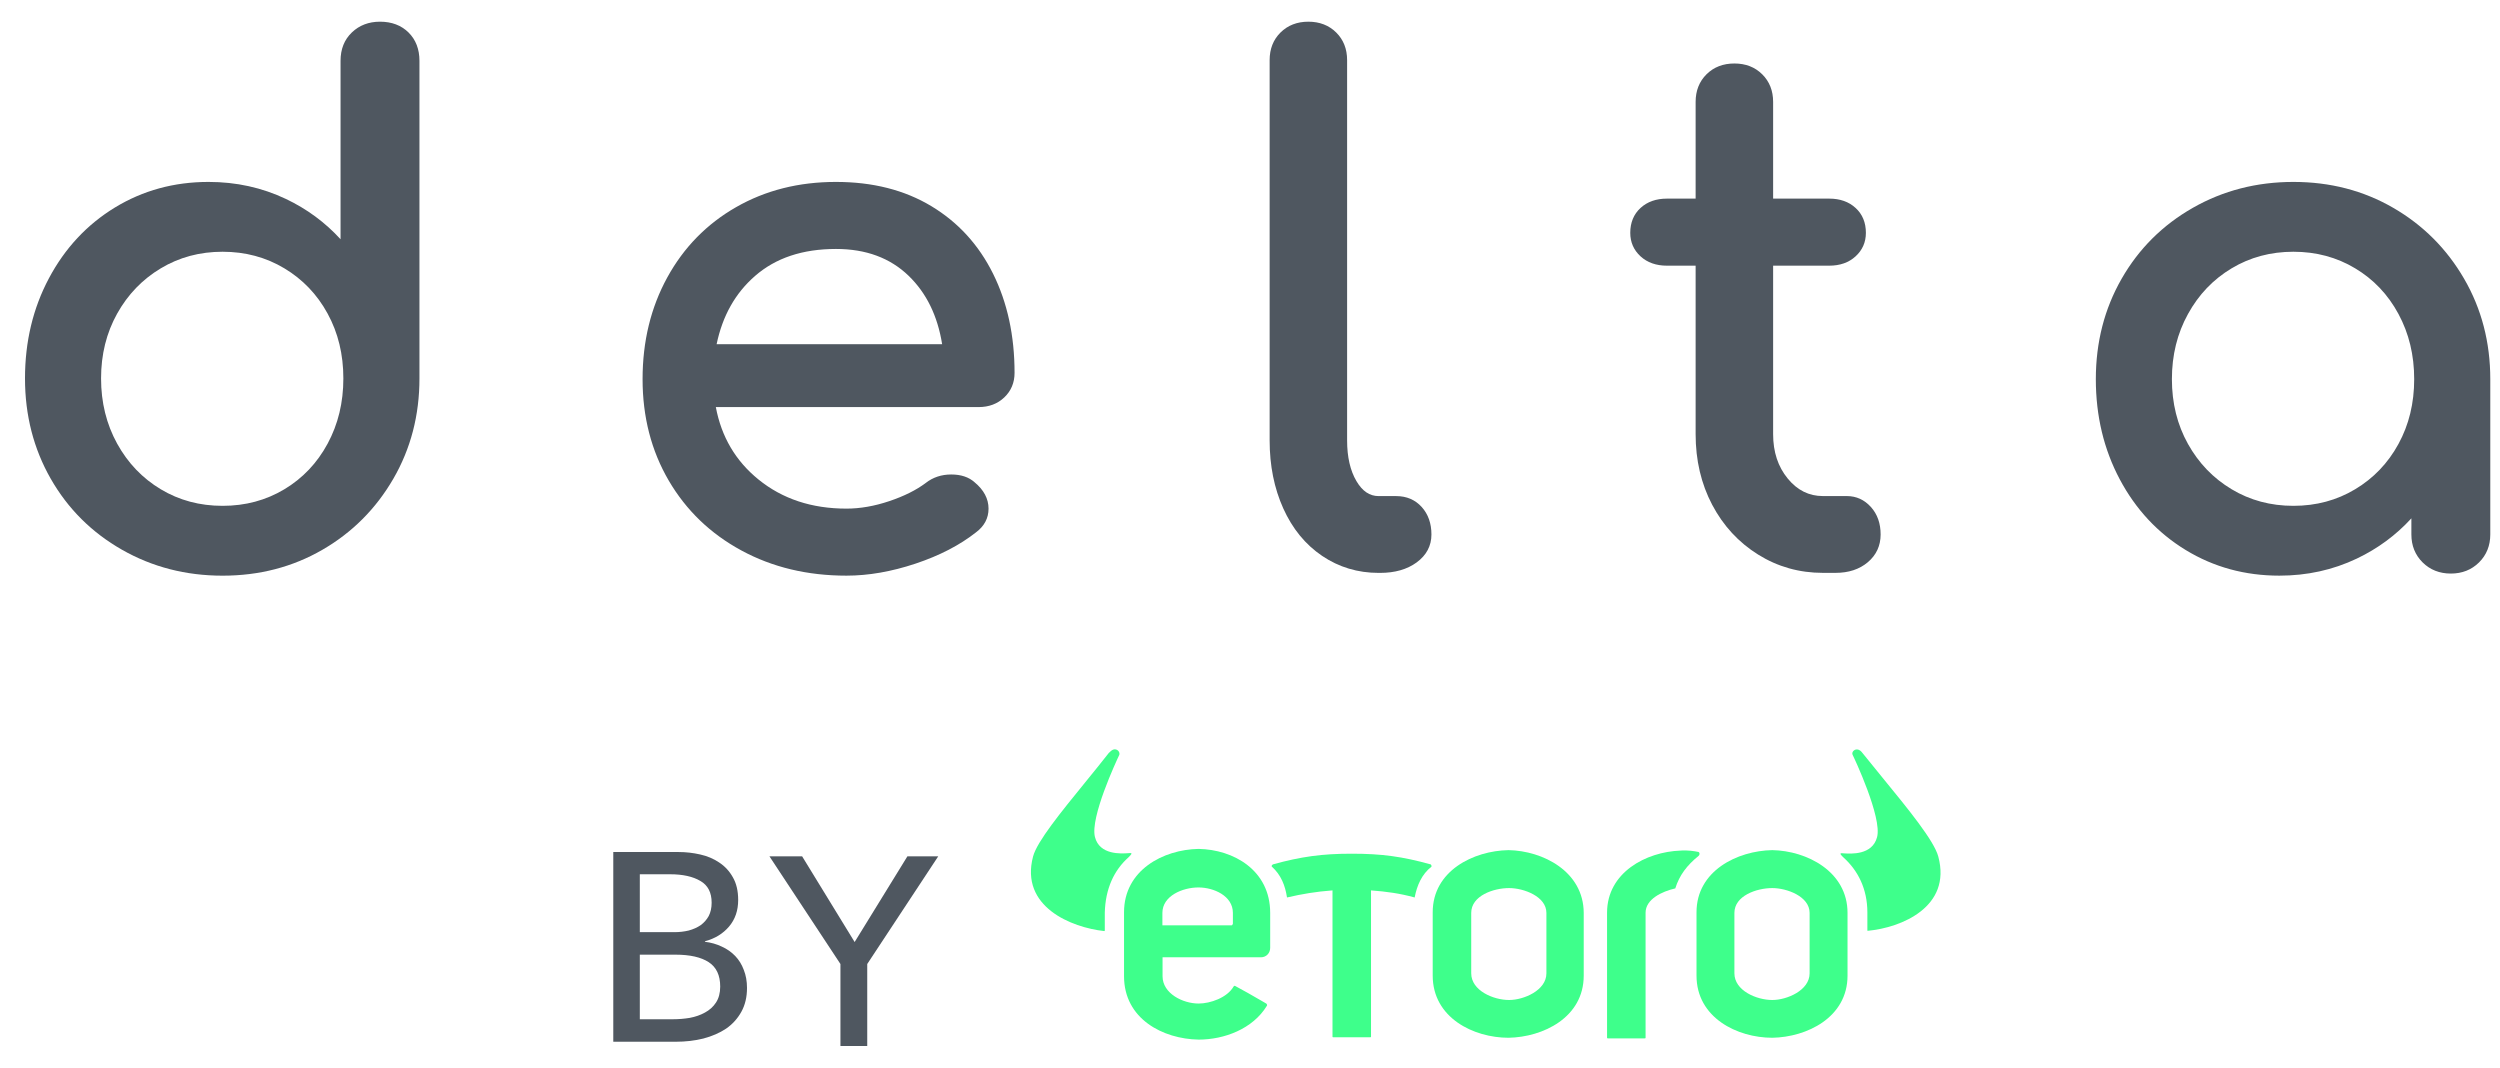 <svg width="96" height="41" viewBox="0 0 96 41" fill="none" xmlns="http://www.w3.org/2000/svg">
<g clip-path="url(#clip0_2135_8265)">
<path fill-rule="evenodd" clip-rule="evenodd" d="M13.511 1.246C13.222 1.523 13.077 1.889 13.077 2.335V9.187C12.485 8.539 11.786 8.024 10.982 7.641C10.063 7.204 9.071 6.986 8.007 6.986C6.686 6.986 5.487 7.314 4.412 7.969C3.339 8.624 2.494 9.53 1.88 10.684C1.266 11.836 0.96 13.12 0.96 14.532C0.96 15.947 1.29 17.232 1.949 18.385C2.609 19.539 3.522 20.448 4.686 21.111C5.85 21.774 7.137 22.106 8.547 22.106C9.956 22.106 11.235 21.774 12.381 21.111C13.527 20.448 14.434 19.539 15.103 18.386C15.772 17.232 16.107 15.947 16.107 14.532V2.335C16.107 1.89 15.967 1.525 15.688 1.248C15.409 0.972 15.041 0.833 14.592 0.833C14.161 0.833 13.798 0.971 13.511 1.246ZM10.918 18.789C10.211 19.213 9.421 19.424 8.547 19.424C7.672 19.424 6.883 19.213 6.176 18.789C5.468 18.365 4.91 17.781 4.498 17.035C4.087 16.288 3.881 15.455 3.881 14.532C3.881 13.61 4.087 12.781 4.498 12.044C4.909 11.307 5.468 10.727 6.176 10.303C6.883 9.879 7.672 9.667 8.547 9.667C9.421 9.667 10.211 9.879 10.918 10.303C11.625 10.727 12.179 11.306 12.581 12.043C12.984 12.78 13.185 13.61 13.185 14.532C13.185 15.456 12.984 16.289 12.581 17.036C12.179 17.781 11.625 18.365 10.918 18.789Z" fill="#4F5760"/>
<path fill-rule="evenodd" clip-rule="evenodd" d="M32.505 19.531C31.169 19.531 30.044 19.158 29.125 18.412C28.247 17.699 27.702 16.774 27.488 15.632H37.579C37.974 15.632 38.305 15.508 38.566 15.259C38.827 15.01 38.959 14.694 38.959 14.318C38.959 12.889 38.684 11.62 38.135 10.513C37.584 9.402 36.792 8.535 35.762 7.915C34.731 7.295 33.51 6.986 32.1 6.986C30.673 6.986 29.395 7.308 28.267 7.954C27.138 8.599 26.256 9.501 25.623 10.655C24.991 11.808 24.675 13.11 24.675 14.559C24.675 16.009 25.01 17.308 25.679 18.453C26.349 19.598 27.28 20.494 28.472 21.139C29.662 21.784 31.007 22.105 32.505 22.105C33.349 22.105 34.231 21.951 35.154 21.644C36.077 21.336 36.851 20.936 37.476 20.444C37.795 20.207 37.96 19.9 37.96 19.534C37.96 19.152 37.778 18.812 37.425 18.52C37.204 18.32 36.901 18.22 36.526 18.22C36.154 18.22 35.827 18.328 35.55 18.544C35.187 18.818 34.719 19.052 34.148 19.244C33.577 19.436 33.029 19.531 32.505 19.531ZM32.1 9.56C33.253 9.56 34.181 9.904 34.892 10.591C35.574 11.251 36.003 12.125 36.178 13.218H27.518C27.745 12.128 28.236 11.256 28.994 10.596C29.786 9.906 30.819 9.56 32.1 9.56Z" fill="#4F5760"/>
<path d="M48.754 2.308C48.754 1.88 48.893 1.524 49.172 1.248C49.45 0.972 49.81 0.833 50.241 0.833C50.673 0.833 51.032 0.972 51.31 1.248C51.589 1.524 51.729 1.88 51.729 2.308V16.913C51.729 17.55 51.849 18.071 52.088 18.476C52.316 18.864 52.597 19.05 52.94 19.05H53.615C54.013 19.05 54.343 19.191 54.595 19.47C54.843 19.746 54.967 20.1 54.967 20.524C54.967 20.961 54.775 21.323 54.398 21.598C54.031 21.866 53.562 21.999 52.994 21.999H52.94C52.139 21.999 51.414 21.781 50.77 21.346C50.128 20.913 49.63 20.304 49.278 19.524C48.928 18.747 48.754 17.877 48.754 16.913V2.308Z" fill="#4F5760"/>
<path d="M68.088 16.672C68.088 17.355 68.275 17.922 68.65 18.378C69.02 18.828 69.467 19.049 70 19.049H70.918C71.282 19.049 71.593 19.191 71.844 19.47C72.092 19.746 72.216 20.099 72.216 20.524C72.216 20.956 72.05 21.315 71.722 21.591C71.399 21.863 70.985 21.998 70.486 21.998H70C69.092 21.998 68.262 21.764 67.511 21.295C66.761 20.827 66.173 20.189 65.748 19.384C65.324 18.579 65.112 17.674 65.112 16.672V10.202H64.009C63.598 10.202 63.258 10.083 62.997 9.844C62.735 9.604 62.602 9.3 62.602 8.941C62.602 8.548 62.734 8.226 62.997 7.985C63.258 7.746 63.598 7.627 64.009 7.627H65.112V3.912C65.112 3.485 65.252 3.129 65.53 2.853C65.809 2.576 66.168 2.438 66.6 2.438C67.031 2.438 67.39 2.576 67.669 2.853C67.948 3.129 68.088 3.485 68.088 3.912V7.627H70.243C70.654 7.627 70.994 7.746 71.254 7.985C71.518 8.226 71.65 8.548 71.65 8.941C71.65 9.3 71.517 9.604 71.254 9.844C70.994 10.083 70.654 10.202 70.243 10.202H68.088V16.672Z" fill="#4F5760"/>
<path fill-rule="evenodd" clip-rule="evenodd" d="M87.527 22.105C88.591 22.105 89.583 21.887 90.501 21.45C91.305 21.067 92.005 20.552 92.597 19.904V20.524C92.597 20.952 92.742 21.312 93.029 21.597C93.317 21.882 93.68 22.025 94.112 22.025C94.544 22.025 94.907 21.882 95.195 21.597C95.482 21.312 95.627 20.952 95.627 20.524V14.559C95.627 13.144 95.292 11.859 94.623 10.706C93.955 9.553 93.047 8.644 91.901 7.981C90.755 7.317 89.476 6.986 88.067 6.986C86.657 6.986 85.37 7.317 84.206 7.98C83.042 8.643 82.129 9.553 81.469 10.706C80.809 11.86 80.48 13.145 80.48 14.559C80.48 15.972 80.787 17.255 81.4 18.408C82.014 19.562 82.859 20.467 83.933 21.122C85.007 21.777 86.206 22.105 87.527 22.105ZM90.437 18.788C89.731 19.212 88.941 19.424 88.067 19.424C87.192 19.424 86.403 19.212 85.696 18.788C84.988 18.364 84.429 17.784 84.018 17.047C83.607 16.31 83.401 15.481 83.401 14.559C83.401 13.636 83.607 12.803 84.019 12.057C84.429 11.311 84.988 10.727 85.696 10.303C86.403 9.879 87.192 9.667 88.067 9.667C88.941 9.667 89.731 9.879 90.437 10.303C91.145 10.726 91.699 11.31 92.101 12.056C92.504 12.802 92.705 13.636 92.705 14.559C92.705 15.482 92.504 16.311 92.101 17.048C91.699 17.785 91.145 18.364 90.437 18.788Z" fill="#4F5760"/>
<path d="M43.338 32.918C43.425 32.829 43.495 32.758 43.408 32.758C43.404 32.758 43.4 32.758 43.395 32.758C43.39 32.758 43.385 32.758 43.379 32.759L43.358 32.76L43.333 32.762C43.05 32.781 42.223 32.837 42.046 32.142C41.855 31.394 42.866 29.231 42.975 28.999L42.983 28.981C43.006 28.892 42.936 28.774 42.803 28.774C42.723 28.774 42.653 28.843 42.613 28.883C42.597 28.899 42.586 28.91 42.581 28.91C42.298 29.273 41.985 29.657 41.672 30.042C40.748 31.177 39.822 32.313 39.67 32.888C39.158 34.824 41.149 35.617 42.401 35.753C42.424 35.753 42.424 35.73 42.424 35.73V35.049C42.447 34.125 42.779 33.415 43.338 32.918Z" fill="#3EFF8B"/>
<path fill-rule="evenodd" clip-rule="evenodd" d="M23.55 32.718H26.061C26.336 32.718 26.61 32.749 26.884 32.811C27.159 32.872 27.402 32.975 27.615 33.119C27.835 33.263 28.01 33.452 28.14 33.685C28.277 33.919 28.346 34.21 28.346 34.56C28.346 34.965 28.229 35.304 27.996 35.579C27.763 35.853 27.454 36.042 27.07 36.145V36.165C27.303 36.193 27.519 36.254 27.718 36.35C27.917 36.44 28.088 36.56 28.233 36.711C28.377 36.861 28.486 37.04 28.562 37.246C28.644 37.451 28.685 37.681 28.685 37.935C28.685 38.285 28.613 38.59 28.469 38.851C28.325 39.111 28.13 39.328 27.883 39.499C27.636 39.664 27.344 39.791 27.008 39.88C26.679 39.962 26.325 40.003 25.948 40.003H23.55V32.718ZM24.569 35.795H25.897C26.089 35.795 26.27 35.774 26.442 35.733C26.62 35.685 26.775 35.616 26.905 35.527C27.035 35.431 27.138 35.315 27.214 35.177C27.289 35.033 27.327 34.862 27.327 34.663C27.327 34.272 27.183 33.994 26.895 33.829C26.607 33.658 26.219 33.572 25.732 33.572H24.569V35.795ZM24.569 39.139H25.845C26.058 39.139 26.27 39.122 26.483 39.087C26.703 39.046 26.898 38.978 27.07 38.882C27.248 38.786 27.389 38.659 27.492 38.501C27.601 38.336 27.656 38.131 27.656 37.884C27.656 37.451 27.509 37.139 27.214 36.947C26.919 36.755 26.494 36.659 25.938 36.659H24.569V39.139Z" fill="#4F5760"/>
<path d="M33.302 40.167H32.273V37.018L29.546 32.882H30.801L32.818 36.174L34.845 32.882H36.029L33.302 37.018V40.167Z" fill="#4F5760"/>
<path d="M74.431 32.894C74.271 32.284 73.267 31.059 72.291 29.866L72.291 29.866C72.026 29.542 71.763 29.221 71.52 28.916C71.517 28.912 71.512 28.906 71.506 28.899C71.475 28.86 71.412 28.779 71.299 28.779C71.188 28.779 71.095 28.892 71.141 28.987C71.188 29.076 72.283 31.396 72.079 32.148C71.897 32.843 71.074 32.787 70.791 32.768L70.763 32.766L70.749 32.765C70.743 32.765 70.737 32.764 70.732 32.764L70.724 32.764L70.717 32.764C70.629 32.764 70.693 32.835 70.787 32.924C71.345 33.427 71.707 34.131 71.707 35.037V35.718C71.707 35.73 71.707 35.736 71.709 35.739C71.709 35.739 71.711 35.74 71.712 35.74L71.713 35.74L71.714 35.741C71.714 35.741 71.716 35.741 71.717 35.741L71.721 35.741L71.724 35.742L71.729 35.742C73.005 35.623 74.949 34.83 74.431 32.894Z" fill="#3EFF8B"/>
<path fill-rule="evenodd" clip-rule="evenodd" d="M68.057 32.645C66.712 32.669 65.146 33.439 65.146 35.031V37.464C65.146 39.081 66.712 39.85 68.057 39.85C69.378 39.827 70.945 39.075 70.945 37.464V35.055C70.945 33.462 69.378 32.669 68.057 32.645ZM69.489 37.376C69.489 38.033 68.615 38.4 68.057 38.4C67.451 38.4 66.601 38.039 66.601 37.376V35.055C66.601 34.398 67.451 34.102 68.057 34.102C68.615 34.102 69.489 34.422 69.489 35.055V37.376Z" fill="#3EFF8B"/>
<path d="M64.529 32.663C64.797 32.639 65.088 32.687 65.199 32.711C65.263 32.711 65.286 32.805 65.228 32.864C64.78 33.226 64.488 33.61 64.331 34.114C63.819 34.232 63.19 34.528 63.19 35.049V39.85C63.19 39.874 63.167 39.874 63.144 39.874H61.758C61.735 39.874 61.711 39.874 61.711 39.85V35.049C61.711 33.504 63.208 32.711 64.529 32.663Z" fill="#3EFF8B"/>
<path fill-rule="evenodd" clip-rule="evenodd" d="M57.927 32.645C56.582 32.669 55.016 33.439 55.016 35.031V37.464C55.016 39.081 56.582 39.85 57.927 39.85C59.249 39.827 60.815 39.075 60.815 37.464V35.055C60.809 33.462 59.243 32.669 57.927 32.645ZM59.382 37.376C59.382 38.033 58.509 38.4 57.95 38.4C57.345 38.4 56.495 38.039 56.495 37.376V35.055C56.495 34.398 57.345 34.102 57.95 34.102C58.509 34.102 59.382 34.422 59.382 35.055V37.376Z" fill="#3EFF8B"/>
<path d="M51.907 32.782C53.072 32.782 53.858 32.894 54.929 33.19C54.952 33.19 54.975 33.237 54.97 33.279C54.591 33.575 54.411 34.007 54.323 34.463C53.741 34.303 53.252 34.238 52.647 34.191V39.809C52.647 39.832 52.623 39.832 52.6 39.832H51.215C51.191 39.832 51.168 39.832 51.168 39.809V34.191C50.539 34.238 50.004 34.327 49.421 34.463C49.352 34.007 49.194 33.599 48.839 33.279C48.816 33.261 48.839 33.214 48.886 33.19C49.963 32.894 50.766 32.782 51.907 32.782Z" fill="#3EFF8B"/>
<path fill-rule="evenodd" clip-rule="evenodd" d="M46.027 32.598C44.665 32.622 43.163 33.415 43.163 35.031V37.488C43.163 39.128 44.659 39.897 46.027 39.921C47.011 39.921 48.106 39.512 48.647 38.624C48.67 38.601 48.647 38.553 48.624 38.536L48.389 38.4C48.05 38.204 47.801 38.059 47.419 37.855C47.409 37.855 47.403 37.855 47.398 37.857C47.391 37.859 47.385 37.865 47.372 37.879C47.127 38.311 46.475 38.536 46.027 38.536C45.422 38.536 44.642 38.151 44.642 37.488V36.76H48.42C48.624 36.76 48.775 36.6 48.775 36.398V35.055C48.775 33.415 47.366 32.622 46.027 32.598ZM47.343 35.476C47.343 35.477 47.342 35.479 47.342 35.48C47.342 35.482 47.342 35.483 47.341 35.484C47.339 35.491 47.333 35.497 47.32 35.511C47.32 35.534 47.296 35.534 47.273 35.534H44.636V35.055C44.636 34.398 45.416 34.078 46.021 34.078C46.603 34.078 47.343 34.398 47.343 35.055V35.463C47.343 35.466 47.343 35.468 47.343 35.47C47.343 35.472 47.343 35.474 47.343 35.476Z" fill="#3EFF8B"/>
</g>
<defs>
<clipPath id="clip0_2135_8265">
<rect width="95.333" height="39.333" fill="white" transform="translate(0.518 0.833)"/>
</clipPath>
</defs>
</svg>
